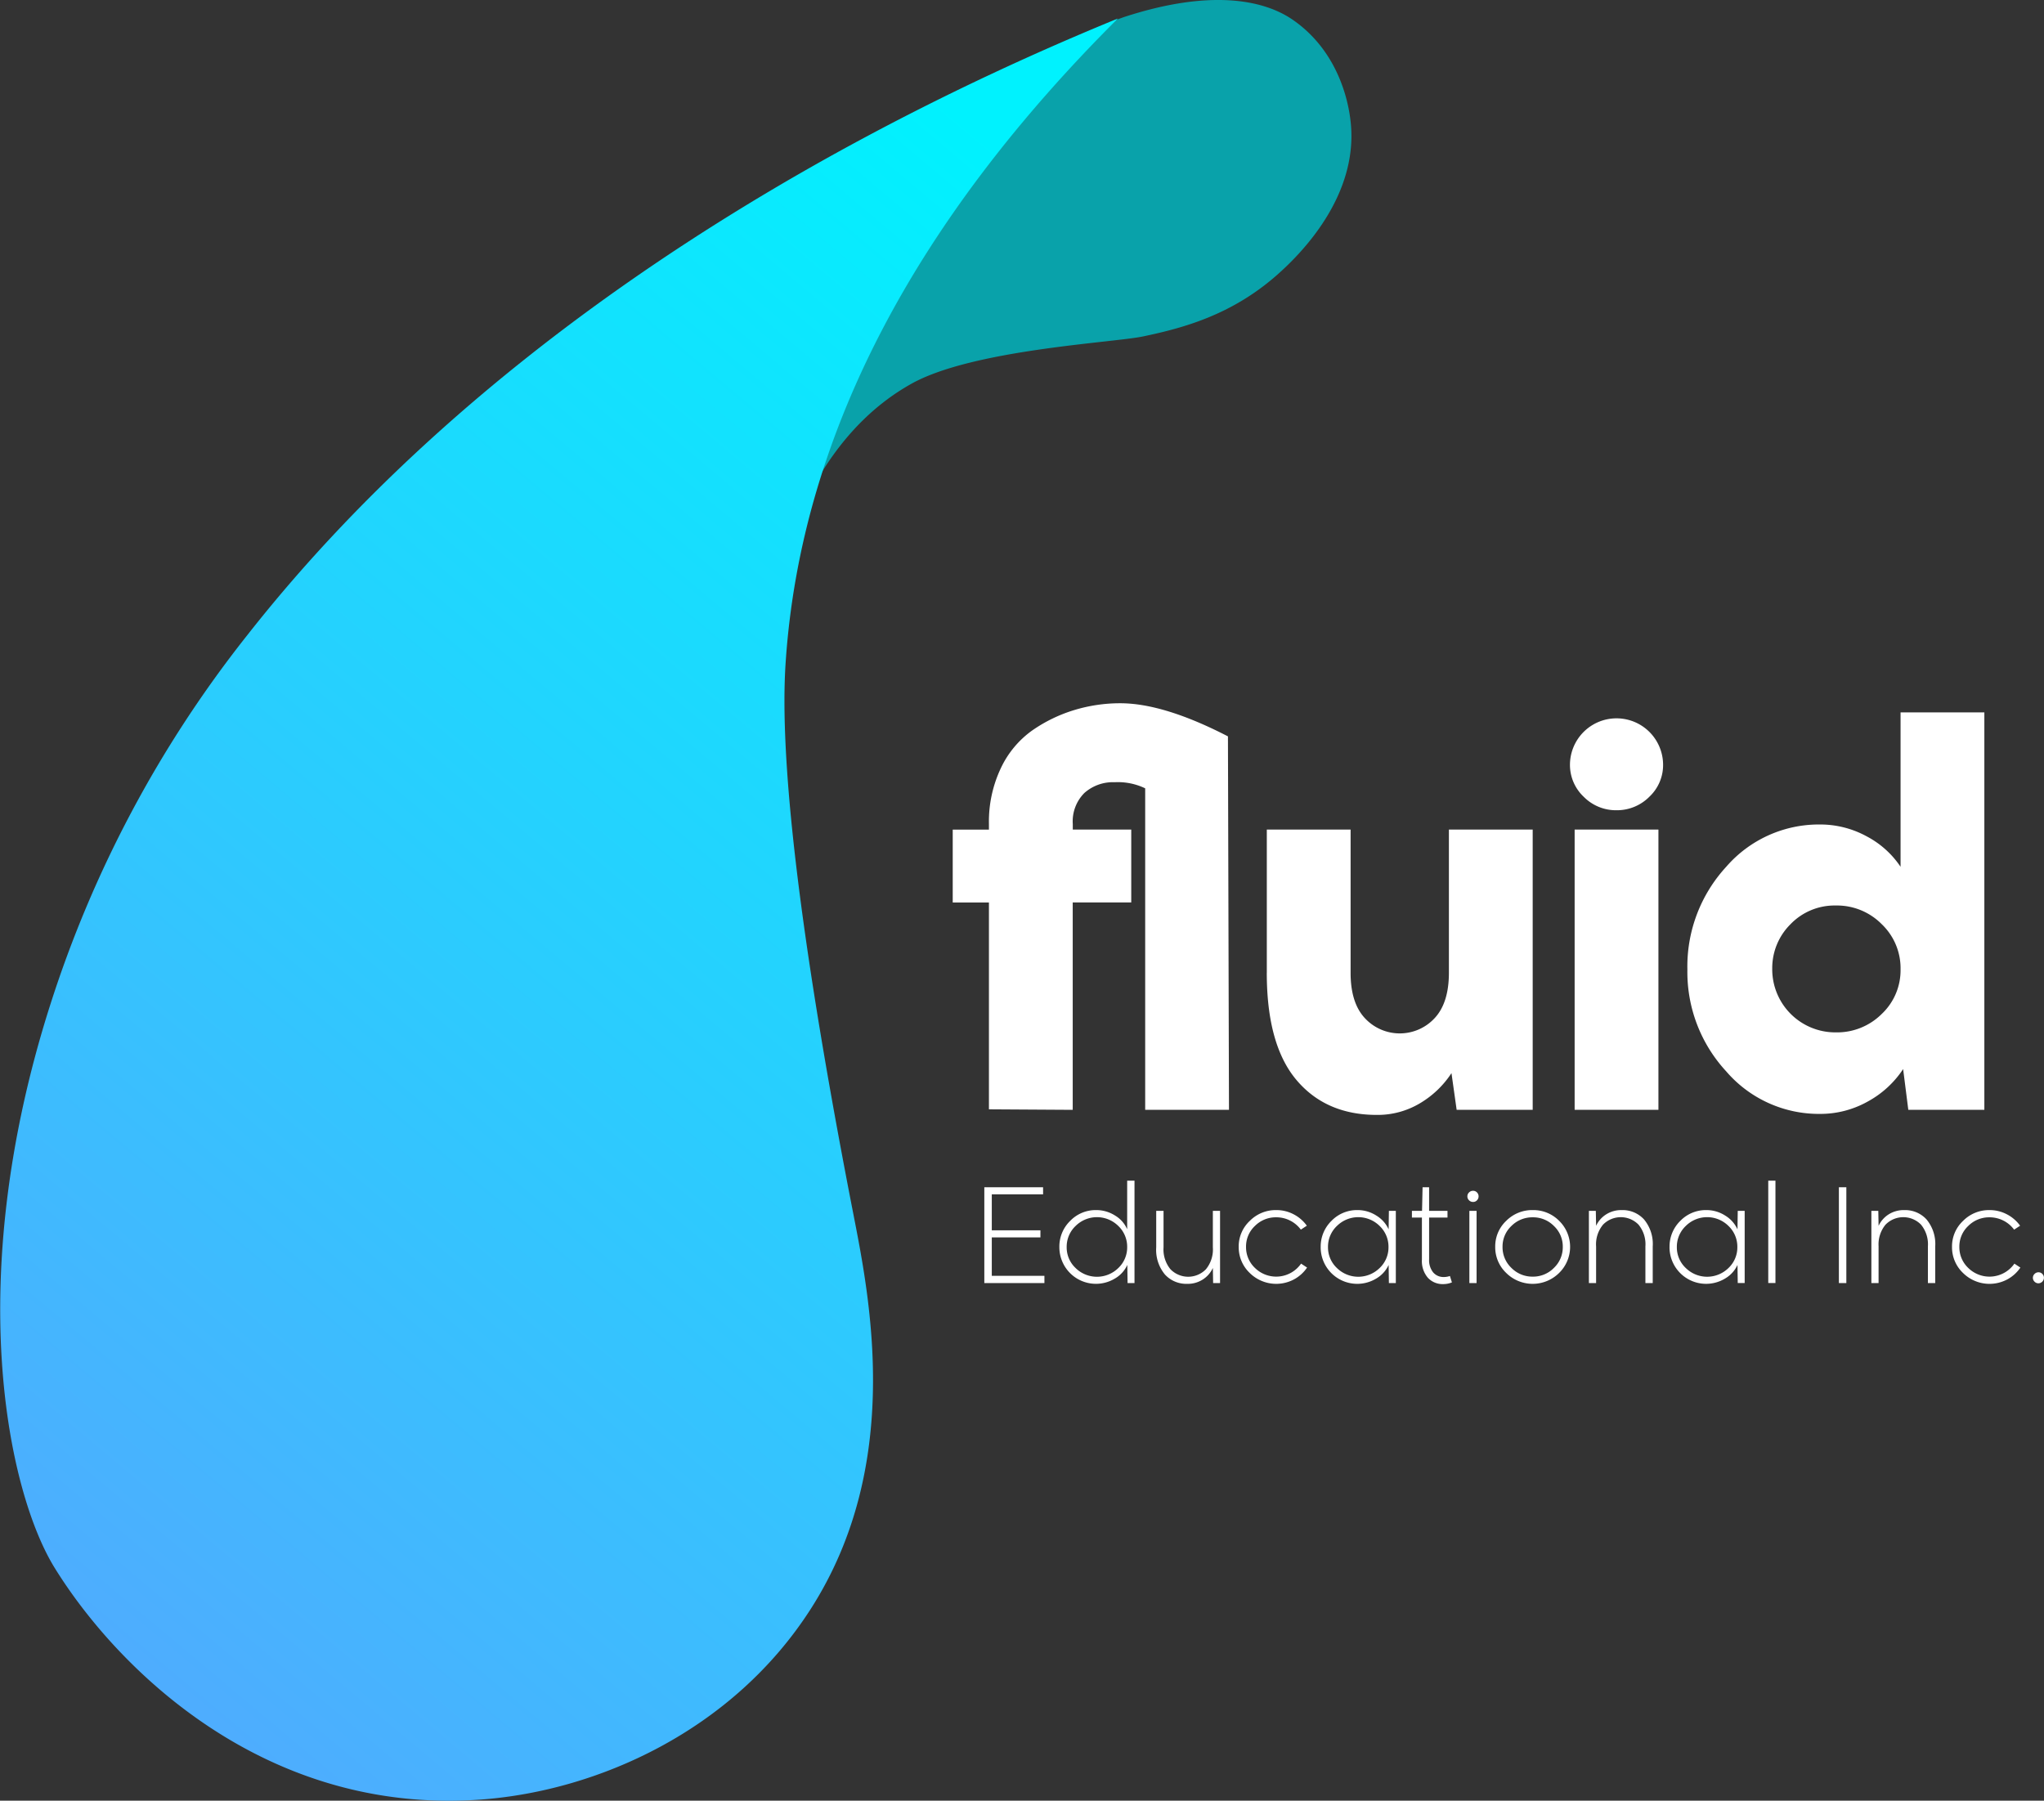 <svg xmlns="http://www.w3.org/2000/svg" xmlns:xlink="http://www.w3.org/1999/xlink" width="324.438" height="285.844" viewBox="0 0 324.438 285.844">
  <rect x="0" y="0" width="324.438" height="285.844" fill="#333333" stroke="none"/>
  <defs>
    <style>
      .cls-1 {
        fill: #09a2aa;
      }

      .cls-1, .cls-2, .cls-3 {
        fill-rule: evenodd;
      }

      .cls-2 {
        fill: url(#linear-gradient);
      }

      .cls-3 {
        fill: #fff;
      }
    </style>
    <linearGradient id="linear-gradient" x1="146.062" y1="407.216" x2="323.5" y2="195.753" gradientUnits="userSpaceOnUse">
      <stop offset="0" stop-color="#4facfe"/>
      <stop offset="1" stop-color="#00f2fe"/>
    </linearGradient>
  </defs>
  <path class="cls-1" d="M268.5,251.5c4.06-15.444,11.164-27.317,22.25-33.5,9.725-5.424,31.984-6.5,36.75-7.5,6.311-1.324,14.012-3.37,21.25-9.75,6.329-5.579,12.547-14.082,11.75-23.75-0.388-4.7-2.533-12.113-9.2-16.737-4.681-3.25-13.206-4.9-26.779-.478a49.436,49.436,0,0,0-8.719,4.037A87.686,87.686,0,0,0,300.614,174.7C287.859,186.042,280.3,196.893,275.75,207A66.854,66.854,0,0,0,271,221.25c-1.251,6.283-.952,11.1-1.25,17.5A127.16,127.16,0,0,1,268.5,251.5Z" transform="translate(-146.062 -157.094)"/>
  <path class="cls-2" d="M323.505,160.029C269.669,182.084,219.047,214.926,185.25,258a184.9,184.9,0,0,0-31.24,58.685c-14,43.95-6.624,77.421.74,89.315,9.833,15.881,33.247,39.32,67.75,36.75,18.411-1.372,39.837-10.884,52.25-30.25,14.687-22.914,9.39-49.226,6.75-62.75-6.543-33.512-11.974-68.278-10.75-87.25C273.161,225.118,292.52,190.9,323.505,160.029Z" transform="translate(-146.062 -157.094)"/>
  <path id="fluid" class="cls-3" d="M325.621,300.351V288.785h-9.279V287.9a6.373,6.373,0,0,1,1.847-4.934,6.821,6.821,0,0,1,4.8-1.7,9.978,9.978,0,0,1,4.845.97v51.036h13.3l-0.164-59.285q-10.183-5.257-17.081-5.257a25,25,0,0,0-7.349,1.091,23.743,23.743,0,0,0-6.652,3.236,15.359,15.359,0,0,0-4.968,5.985,19.816,19.816,0,0,0-1.888,8.856v0.89h-5.748v11.566h5.748v32.837l13.3,0.081V300.351h9.279Zm21.513,11.161q0,11.4,4.681,16.985t12.81,5.58a13.073,13.073,0,0,0,6.775-1.819,15.279,15.279,0,0,0,5.05-4.813l0.821,5.824h12.071V288.785h-13.3v22.727q0,4.773-2.259,7.2a7.542,7.542,0,0,1-11.085,0q-2.26-2.425-2.259-7.2V288.785h-13.3v22.727ZM409.3,333.269V288.785h-13.3v44.484h13.3Zm-11.866-49.7a7.164,7.164,0,0,0,5.214,2.143,7.241,7.241,0,0,0,5.256-2.183,6.888,6.888,0,0,0,2.135-5.1,7.391,7.391,0,0,0-14.781,0A6.95,6.95,0,0,0,397.431,283.568Zm16.463,27.378a23.225,23.225,0,0,0,6.159,16.216,19.4,19.4,0,0,0,14.863,6.754,15.34,15.34,0,0,0,7.637-1.982,15.679,15.679,0,0,0,5.584-5.136l0.821,6.471h12.071V270.182h-13.3v24.507a14.694,14.694,0,0,0-5.419-4.853,15.337,15.337,0,0,0-7.391-1.86,19.452,19.452,0,0,0-14.863,6.713A23.372,23.372,0,0,0,413.894,310.946Zm13.468,0a9.811,9.811,0,0,1,2.915-7.158,9.7,9.7,0,0,1,7.185-2.952,9.975,9.975,0,0,1,7.267,2.952,9.677,9.677,0,0,1,3,7.158,9.542,9.542,0,0,1-3,7.117,10.048,10.048,0,0,1-7.267,2.912A10.018,10.018,0,0,1,427.362,310.946Z" transform="translate(-146.062 -157.094)"/>
  <path id="Educational_Inc." data-name="Educational Inc." class="cls-3" d="M302.3,360.769h9.54v-1.146h-8.355v-6.1h7.72v-1.125h-7.72v-5.709h8.143V345.56H302.3v15.209Zm20.75-.73a4.819,4.819,0,0,0,1.946-2.145l0.042,2.875h1.1v-16.25h-1.163v7.708a4.723,4.723,0,0,0-1.925-2.177,5.538,5.538,0,0,0-3-.865,5.613,5.613,0,0,0-4.125,1.719,5.671,5.671,0,0,0-1.713,4.156A5.808,5.808,0,0,0,323.047,360.039Zm-6.261-1.656a4.48,4.48,0,0,1-1.417-3.323,4.54,4.54,0,0,1,1.417-3.354,4.813,4.813,0,0,1,6.779,0,4.557,4.557,0,0,1,1.407,3.354,4.5,4.5,0,0,1-1.407,3.323A4.838,4.838,0,0,1,316.786,358.383Zm14.172,1.021a4.59,4.59,0,0,0,3.532,1.49,4.411,4.411,0,0,0,2.517-.709,4.327,4.327,0,0,0,1.565-1.812l0.043,2.4h1.1V349.31h-1.143V355.1a4.948,4.948,0,0,1-1.1,3.479,3.926,3.926,0,0,1-5.627,0,4.948,4.948,0,0,1-1.1-3.479V349.31h-1.163V355.1A6.12,6.12,0,0,0,330.958,359.4Zm11.718-4.385a5.628,5.628,0,0,0,1.745,4.145,5.982,5.982,0,0,0,7.012,1.032,5.853,5.853,0,0,0,2.094-1.886l-0.952-.625a4.812,4.812,0,0,1-7.329.677,4.52,4.52,0,0,1-1.407-3.343,4.465,4.465,0,0,1,1.407-3.313,4.677,4.677,0,0,1,3.4-1.375,4.836,4.836,0,0,1,3.892,1.958l0.951-.625a5.932,5.932,0,0,0-2.1-1.812,5.848,5.848,0,0,0-2.739-.667,5.779,5.779,0,0,0-4.21,1.709A5.547,5.547,0,0,0,342.676,355.019Zm13.008,0.041a5.809,5.809,0,0,0,8.842,4.979,4.824,4.824,0,0,0,1.946-2.145l0.042,2.875h1.1V349.31h-1.1l-0.042,2.938a4.924,4.924,0,0,0-1.946-2.188,5.49,5.49,0,0,0-3-.875,5.63,5.63,0,0,0-4.124,1.709,5.7,5.7,0,0,0-1.714,4.166h0Zm2.581-3.354a4.813,4.813,0,0,1,6.779,0,4.557,4.557,0,0,1,1.407,3.354,4.5,4.5,0,0,1-1.407,3.323,4.838,4.838,0,0,1-6.779,0,4.48,4.48,0,0,1-1.417-3.323A4.54,4.54,0,0,1,358.265,351.706Zm18.254,8.958-0.318-1.02a2.8,2.8,0,0,1-.951.166,2.141,2.141,0,0,1-1.714-.739A3.086,3.086,0,0,1,372.9,357v-6.625h2.919V349.31H372.9v-3.75h-1.037l-0.084,3.75h-1.608v1.063h1.587v6.666a4.078,4.078,0,0,0,.941,2.886,3.182,3.182,0,0,0,2.443,1.01,3.564,3.564,0,0,0,1.375-.271h0Zm3.976-13.031a0.875,0.875,0,0,0,.254-0.635,0.854,0.854,0,0,0-.254-0.615,0.827,0.827,0,0,0-.613-0.26,0.886,0.886,0,0,0-.645.26,0.834,0.834,0,0,0-.265.615,0.854,0.854,0,0,0,.265.635,0.883,0.883,0,0,0,.645.261A0.824,0.824,0,0,0,380.5,347.633Zm-0.063,1.677h-1.143v11.459h1.143V349.31Zm13.1,9.854a5.783,5.783,0,0,0,.01-8.27,5.75,5.75,0,0,0-4.188-1.709,5.811,5.811,0,0,0-4.219,1.709,5.56,5.56,0,0,0-1.745,4.125,5.624,5.624,0,0,0,1.745,4.145A5.96,5.96,0,0,0,393.535,359.164Zm-7.572-.8a4.52,4.52,0,0,1-1.407-3.343,4.465,4.465,0,0,1,1.407-3.313,4.676,4.676,0,0,1,3.394-1.375,4.629,4.629,0,0,1,3.353,1.375,4.465,4.465,0,0,1,1.407,3.313,4.52,4.52,0,0,1-1.407,3.343,4.612,4.612,0,0,1-3.353,1.386A4.659,4.659,0,0,1,385.963,358.362Zm13.442-3.406a4.913,4.913,0,0,1,1.1-3.458,3.938,3.938,0,0,1,5.627-.011,4.91,4.91,0,0,1,1.1,3.469v5.813h1.163v-5.813a6.087,6.087,0,0,0-1.375-4.281,4.592,4.592,0,0,0-3.532-1.49,4.467,4.467,0,0,0-2.517.7,4.259,4.259,0,0,0-1.565,1.8l-0.043-2.375h-1.1v11.459h1.143v-5.813Zm11.654,0.1a5.809,5.809,0,0,0,8.842,4.979,4.824,4.824,0,0,0,1.946-2.145l0.042,2.875h1.1V349.31h-1.1l-0.042,2.938a4.924,4.924,0,0,0-1.946-2.188,5.49,5.49,0,0,0-3-.875,5.634,5.634,0,0,0-4.125,1.709,5.7,5.7,0,0,0-1.713,4.166h0Zm2.581-3.354a4.813,4.813,0,0,1,6.779,0,4.556,4.556,0,0,1,1.406,3.354,4.5,4.5,0,0,1-1.406,3.323,4.838,4.838,0,0,1-6.779,0,4.48,4.48,0,0,1-1.417-3.323A4.54,4.54,0,0,1,413.64,351.706Zm14.235-7.187h-1.142v16.25h1.142v-16.25Zm11.252,1.041h-1.184v15.209h1.184V345.56Zm5.119,9.4a4.909,4.909,0,0,1,1.1-3.458,3.937,3.937,0,0,1,5.626-.011,4.91,4.91,0,0,1,1.1,3.469v5.813h1.163v-5.813a6.092,6.092,0,0,0-1.374-4.281,4.594,4.594,0,0,0-3.533-1.49,4.467,4.467,0,0,0-2.517.7,4.266,4.266,0,0,0-1.565,1.8L444.2,349.31h-1.1v11.459h1.142v-5.813Zm11.654,0.063a5.628,5.628,0,0,0,1.745,4.145,5.982,5.982,0,0,0,7.012,1.032,5.853,5.853,0,0,0,2.094-1.886l-0.951-.625a4.814,4.814,0,0,1-7.33.677,4.519,4.519,0,0,1-1.406-3.343,4.464,4.464,0,0,1,1.406-3.313,4.68,4.68,0,0,1,3.395-1.375,4.836,4.836,0,0,1,3.892,1.958l0.952-.625a5.944,5.944,0,0,0-2.105-1.812,5.848,5.848,0,0,0-2.739-.667,5.775,5.775,0,0,0-4.209,1.709A5.544,5.544,0,0,0,455.9,355.019ZM469,360.55a0.857,0.857,0,0,0,.624.26,0.9,0.9,0,0,0,.867-0.875,0.846,0.846,0,0,0-.254-0.614,0.823,0.823,0,0,0-.613-0.261,0.858,0.858,0,0,0-.624.261A0.847,0.847,0,0,0,469,360.55Z" transform="translate(-146.062 -157.094)"/>
</svg>
